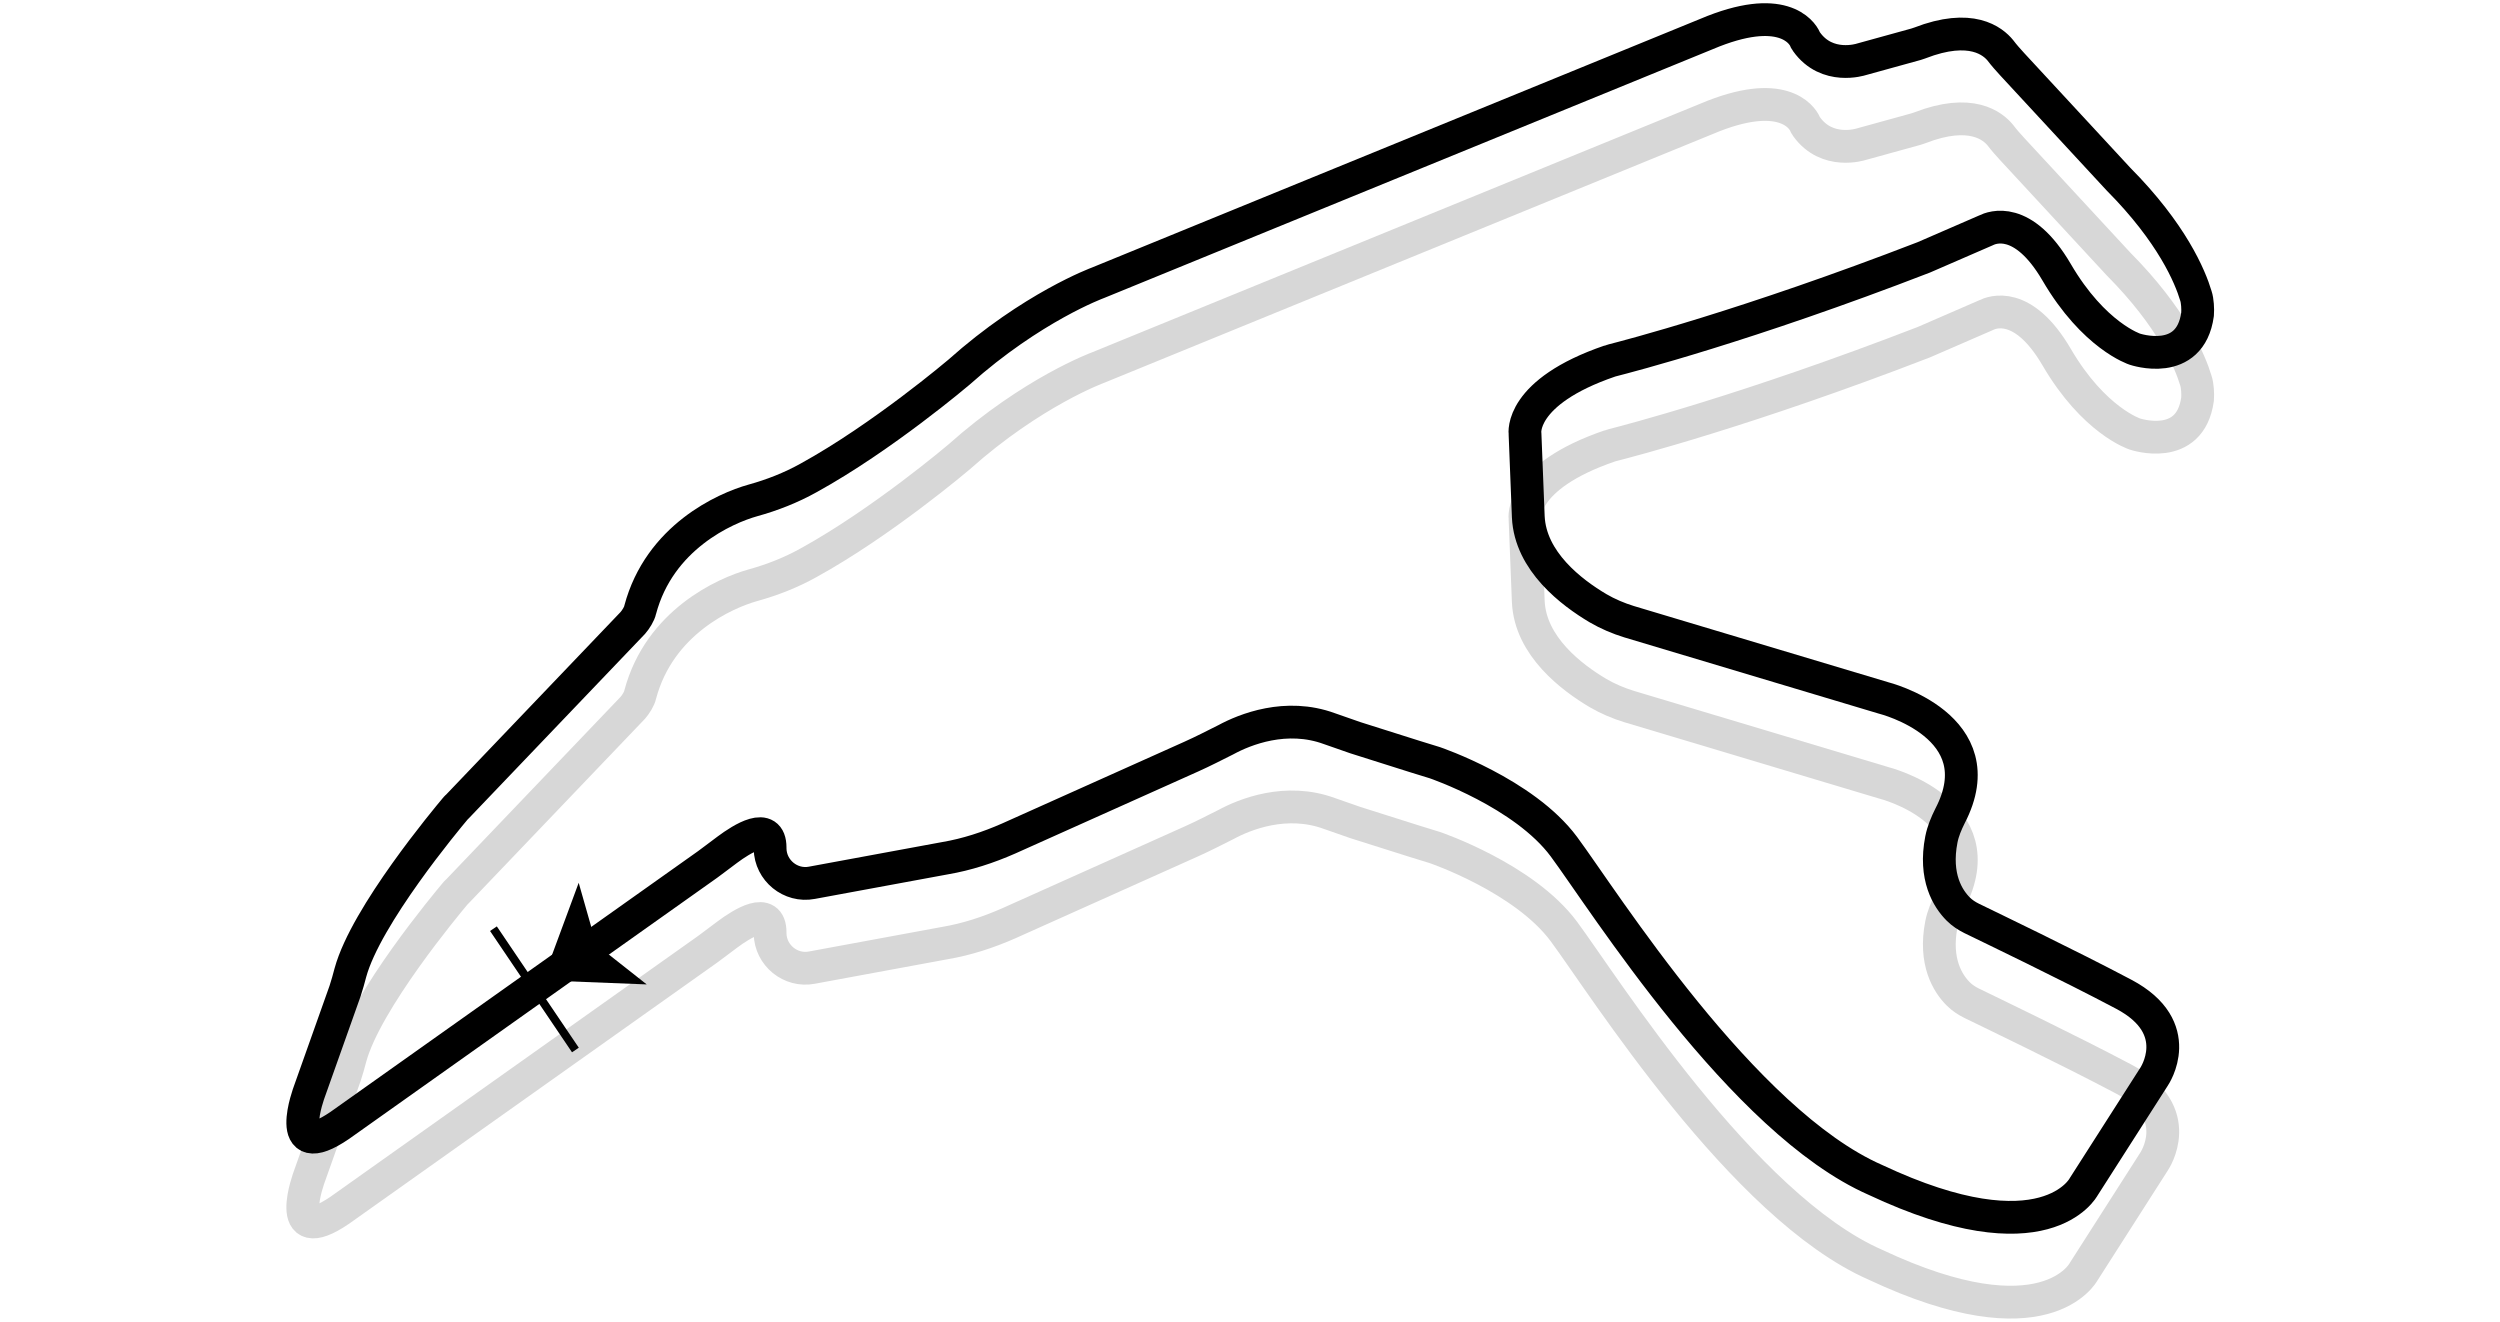 <?xml version="1.0" encoding="UTF-8"?>
<!-- Generator: Adobe Illustrator 27.1.1, SVG Export Plug-In . SVG Version: 6.00 Build 0)  -->
<svg xmlns="http://www.w3.org/2000/svg" xmlns:xlink="http://www.w3.org/1999/xlink" version="1.1" id="Livello_1" x="0px" y="0px" viewBox="0 0 610 322.5" style="enable-background:new 0 0 610 322.5;" xml:space="preserve">
<style type="text/css">
	.st0{fill:#009540;stroke:#000000;stroke-width:2;}
	.st1{opacity:0.16;fill:none;stroke:#000000;stroke-width:8;stroke-linecap:round;stroke-linejoin:round;stroke-miterlimit:10;}
	.st2{fill:none;stroke:#000000;stroke-width:8;stroke-linecap:round;stroke-linejoin:round;stroke-miterlimit:10;}
</style>
<g>
	<g>
		<path id="Tracciato_353_00000160897586849400227230000006104529759336722085_" d="M145.5,230.5l-4.3-15.1l-8.8,23.8l25.4,1    L145.5,230.5z"></path>
		<path id="Tracciato_382_00000069378500573271832620000010778975504139751041_" class="st0" d="M120.4,226.6l20,29.6"></path>
	</g>
	<path class="st1" d="M459.6,191c0,0,27.6,6.9,16.2,28.8c-0.9,1.8-1.7,3.7-2.1,5.7c-1.8,9.2,1.6,14.5,4.1,17c1,1,2.1,1.7,3.3,2.3   c4.5,2.2,23.5,11.3,37.1,18.5c15.5,8.2,7.4,20.1,7.4,20.1l-17.2,26.9c0,0-9.3,17.8-50.8-1.7c-32.4-14.2-66.3-68.2-76-81.3   c-9.7-13.1-31.5-20.5-31.5-20.5s-6.6-2-19.4-6.1c-2.1-0.7-4.2-1.5-6.3-2.2c-10.6-3.9-20.7,0.2-25.3,2.7c-2.8,1.4-5.5,2.8-8.4,4.1   l-44.6,20c-5,2.2-10.2,3.9-15.5,4.8l-32.5,6c-5.2,1-10.1-3-10.2-8.3c0-0.1,0-0.2,0-0.3c0-6.5-6.9-2.1-10.4,0.5   c-2.2,1.6-4.3,3.3-6.5,4.8l-88.1,62.5c-14.2,9.7-7.4-8.3-7.4-8.3l8.7-24.5c0.5-1.5,0.9-3,1.3-4.5c3.8-13.9,23.5-37.5,25.6-40   c0.1-0.1,0.2-0.3,0.4-0.4l42.9-44.9c0.7-0.8,1.6-2.2,1.8-3.2c4.7-17.7,20.7-24.8,27.5-26.7c4.7-1.3,9.3-3.1,13.6-5.5   c18-9.9,36.7-25.8,36.7-25.8c17.8-15.9,33.9-21.8,33.9-21.8L416.4,29c18.4-7.8,23.3-0.4,24,1.2c0.1,0.3,0.3,0.5,0.4,0.7   c5,7,13.3,4.3,13.3,4.3l13.4-3.7c0.3-0.1,0.6-0.2,0.9-0.3c12.6-4.9,17.9-0.4,19.7,1.8c0.9,1.2,1.9,2.3,2.9,3.4l25.9,28   c13.1,13.2,17.5,23.8,18.9,28.5c0.4,1.2,0.5,3.2,0.4,4.5c-1.8,13.1-15.3,8.5-15.3,8.5s-10-3.2-19.1-18.8   c-8.2-14-15.8-10.9-17.2-10.2l-15.2,6.6c-43.2,16.7-72.4,24.2-75.9,25.1c-0.2,0.1-0.5,0.1-0.7,0.2c-22.2,7.6-20.7,17.7-20.7,17.7   l0.8,20.3c0.5,10.9,10.6,18.5,17,22.3c2.4,1.4,5,2.5,7.6,3.3L459.6,191z"></path>
	<path class="st2" d="M459.6,170.3c0,0,27.6,6.9,16.2,28.8c-0.9,1.8-1.7,3.7-2.1,5.7c-1.8,9.2,1.6,14.5,4.1,17c1,1,2.1,1.7,3.3,2.3   c4.5,2.2,23.5,11.3,37.1,18.5c15.5,8.2,7.4,20.1,7.4,20.1l-17.2,26.9c0,0-9.3,17.8-50.8-1.7c-32.4-14.2-66.3-68.2-76-81.3   c-9.7-13.1-31.5-20.5-31.5-20.5s-6.6-2-19.4-6.1c-2.1-0.7-4.2-1.5-6.3-2.2c-10.6-3.9-20.7,0.2-25.3,2.7c-2.8,1.4-5.5,2.8-8.4,4.1   l-44.6,20c-5,2.2-10.2,3.9-15.5,4.8l-32.5,6c-5.2,1-10.1-3-10.2-8.3c0-0.1,0-0.2,0-0.3c0-6.5-6.9-2.1-10.4,0.5   c-2.2,1.6-4.3,3.3-6.5,4.8l-88.1,62.5c-14.2,9.7-7.4-8.3-7.4-8.3l8.7-24.5c0.5-1.5,0.9-3,1.3-4.5c3.8-13.9,23.5-37.5,25.6-40   c0.1-0.1,0.2-0.3,0.4-0.4l42.9-44.9c0.7-0.8,1.6-2.2,1.8-3.2c4.7-17.7,20.7-24.8,27.5-26.7c4.7-1.3,9.3-3.1,13.6-5.5   c18-9.9,36.7-25.8,36.7-25.8c17.8-15.9,33.9-21.8,33.9-21.8L416.4,8.3c18.4-7.8,23.3-0.4,24,1.2c0.1,0.3,0.3,0.5,0.4,0.7   c5,7,13.3,4.3,13.3,4.3l13.4-3.7c0.3-0.1,0.6-0.2,0.9-0.3c12.6-4.9,17.9-0.4,19.7,1.8c0.9,1.2,1.9,2.3,2.9,3.4l25.9,28   c13.1,13.2,17.5,23.8,18.9,28.5c0.4,1.2,0.5,3.2,0.4,4.5c-1.8,13.1-15.3,8.5-15.3,8.5s-10-3.2-19.1-18.8   c-8.2-14-15.8-10.9-17.2-10.2l-15.2,6.6c-43.2,16.7-72.4,24.2-75.9,25.1c-0.2,0.1-0.5,0.1-0.7,0.2c-22.2,7.6-20.7,17.7-20.7,17.7   l0.8,20.3c0.5,10.9,10.6,18.5,17,22.3c2.4,1.4,5,2.5,7.6,3.3L459.6,170.3z"></path>
</g>
</svg>

